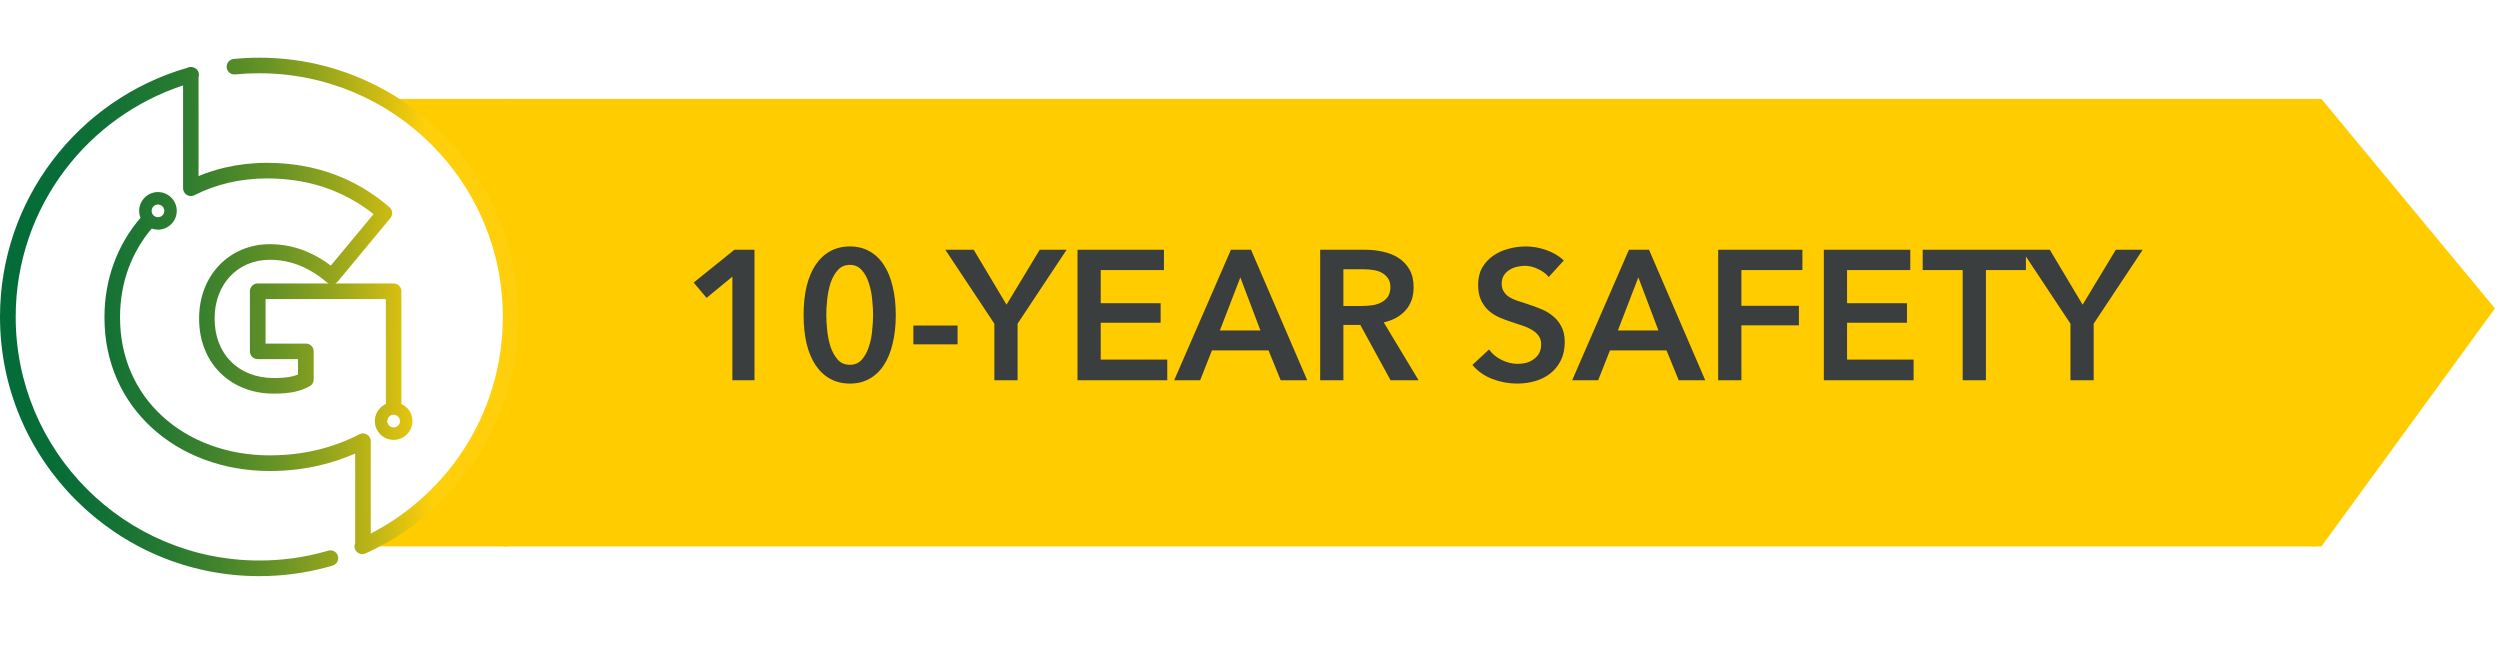 <svg width="217" height="57" viewBox="0 0 217 57" fill="none" xmlns="http://www.w3.org/2000/svg">
<path d="M33.633 8.586H44.177V26.771V47.428H33C33 47.428 44.177 40.007 43.866 27.733C43.492 13.011 33.633 8.586 33.633 8.586Z" fill="#FFCC00"/>
<rect width="157.256" height="38.842" transform="translate(43.769 8.586)" fill="#FFCC00"/>
<path d="M63.571 24.015L61.331 25.855L60.211 24.527L63.747 21.679H65.491V33.007H63.571V24.015ZM77.753 27.343C77.753 28.26 77.662 29.087 77.481 29.823C77.31 30.559 77.054 31.183 76.713 31.695C76.382 32.207 75.966 32.602 75.465 32.879C74.974 33.156 74.409 33.295 73.769 33.295C73.129 33.295 72.558 33.156 72.057 32.879C71.556 32.602 71.134 32.207 70.793 31.695C70.452 31.183 70.19 30.559 70.009 29.823C69.838 29.087 69.753 28.26 69.753 27.343C69.753 26.425 69.838 25.599 70.009 24.863C70.19 24.127 70.452 23.503 70.793 22.991C71.134 22.479 71.556 22.084 72.057 21.807C72.558 21.529 73.129 21.391 73.769 21.391C74.409 21.391 74.974 21.529 75.465 21.807C75.966 22.084 76.382 22.479 76.713 22.991C77.054 23.503 77.31 24.127 77.481 24.863C77.662 25.599 77.753 26.425 77.753 27.343ZM75.785 27.343C75.785 26.948 75.758 26.5 75.705 25.999C75.662 25.497 75.566 25.023 75.417 24.575C75.278 24.127 75.076 23.753 74.809 23.455C74.542 23.145 74.196 22.991 73.769 22.991C73.332 22.991 72.98 23.145 72.713 23.455C72.446 23.753 72.238 24.127 72.089 24.575C71.95 25.023 71.854 25.497 71.801 25.999C71.748 26.5 71.721 26.948 71.721 27.343C71.721 27.738 71.748 28.186 71.801 28.687C71.854 29.188 71.95 29.657 72.089 30.095C72.238 30.532 72.446 30.905 72.713 31.215C72.98 31.514 73.332 31.663 73.769 31.663C74.196 31.663 74.542 31.514 74.809 31.215C75.076 30.905 75.278 30.532 75.417 30.095C75.566 29.657 75.662 29.188 75.705 28.687C75.758 28.186 75.785 27.738 75.785 27.343ZM83.119 29.887H79.279V28.255H83.119V29.887ZM86.31 28.095L82.054 21.679H84.518L87.366 26.447L90.246 21.679H92.582L88.326 28.095V33.007H86.31V28.095ZM93.527 21.679H101.031V23.439H95.543V26.319H100.743V28.015H95.543V31.215H101.319V33.007H93.527V21.679ZM106.845 21.679H108.589L113.469 33.007H111.165L110.109 30.415H105.197L104.173 33.007H101.917L106.845 21.679ZM109.405 28.687L107.661 24.079L105.885 28.687H109.405ZM114.59 21.679H118.526C119.059 21.679 119.576 21.738 120.078 21.855C120.579 21.962 121.022 22.143 121.406 22.399C121.8 22.655 122.115 22.991 122.35 23.407C122.584 23.823 122.702 24.329 122.702 24.927C122.702 25.748 122.467 26.42 121.998 26.943C121.539 27.455 120.91 27.802 120.11 27.983L123.134 33.007H120.702L118.078 28.207H116.606V33.007H114.59V21.679ZM118.254 26.559C118.542 26.559 118.83 26.538 119.118 26.495C119.406 26.452 119.662 26.372 119.886 26.255C120.12 26.137 120.312 25.972 120.462 25.759C120.611 25.535 120.686 25.252 120.686 24.911C120.686 24.602 120.616 24.351 120.478 24.159C120.339 23.956 120.163 23.796 119.95 23.679C119.736 23.561 119.491 23.482 119.214 23.439C118.947 23.396 118.686 23.375 118.43 23.375H116.606V26.559H118.254ZM134.428 24.047C134.215 23.77 133.911 23.54 133.516 23.359C133.132 23.167 132.743 23.071 132.348 23.071C132.114 23.071 131.879 23.103 131.644 23.167C131.41 23.22 131.196 23.311 131.004 23.439C130.812 23.556 130.652 23.716 130.524 23.919C130.407 24.111 130.348 24.346 130.348 24.623C130.348 24.879 130.402 25.098 130.508 25.279C130.615 25.46 130.759 25.615 130.94 25.743C131.132 25.871 131.362 25.983 131.628 26.079C131.895 26.175 132.188 26.271 132.508 26.367C132.871 26.484 133.244 26.617 133.628 26.767C134.023 26.916 134.38 27.113 134.7 27.359C135.031 27.604 135.298 27.913 135.5 28.287C135.714 28.66 135.82 29.124 135.82 29.679C135.82 30.287 135.708 30.82 135.484 31.279C135.26 31.727 134.962 32.1 134.588 32.399C134.215 32.697 133.778 32.922 133.276 33.071C132.775 33.22 132.247 33.295 131.692 33.295C130.956 33.295 130.236 33.161 129.532 32.895C128.828 32.617 128.252 32.212 127.804 31.679L129.244 30.335C129.522 30.719 129.89 31.023 130.348 31.247C130.818 31.471 131.276 31.583 131.724 31.583C131.959 31.583 132.199 31.556 132.444 31.503C132.69 31.439 132.908 31.337 133.1 31.199C133.303 31.06 133.463 30.89 133.58 30.687C133.708 30.474 133.772 30.212 133.772 29.903C133.772 29.604 133.703 29.359 133.564 29.167C133.426 28.964 133.239 28.794 133.004 28.655C132.77 28.506 132.492 28.378 132.172 28.271C131.852 28.164 131.516 28.052 131.164 27.935C130.823 27.828 130.482 27.7 130.14 27.551C129.799 27.401 129.49 27.204 129.212 26.959C128.946 26.713 128.727 26.415 128.556 26.063C128.386 25.7 128.3 25.252 128.3 24.719C128.3 24.143 128.418 23.647 128.652 23.231C128.898 22.815 129.212 22.474 129.596 22.207C129.991 21.93 130.434 21.727 130.924 21.599C131.426 21.46 131.932 21.391 132.444 21.391C133.02 21.391 133.602 21.492 134.188 21.695C134.786 21.898 135.303 22.201 135.74 22.607L134.428 24.047ZM141.392 21.679H143.136L148.016 33.007H145.712L144.656 30.415H139.744L138.72 33.007H136.464L141.392 21.679ZM143.952 28.687L142.208 24.079L140.432 28.687H143.952ZM149.137 21.679H156.449V23.439H151.153V26.543H156.145V28.239H151.153V33.007H149.137V21.679ZM158.309 21.679H165.813V23.439H160.325V26.319H165.525V28.015H160.325V31.215H166.101V33.007H158.309V21.679ZM170.362 23.439H166.89V21.679H175.85V23.439H172.378V33.007H170.362V23.439ZM179.716 28.095L175.46 21.679H177.924L180.772 26.447L183.652 21.679H185.988L181.732 28.095V33.007H179.716V28.095Z" fill="#3B3E3E"/>
<path d="M200.615 8.586H201.498L216.561 26.771L201.498 47.428H200.615L200.615 26.771V8.586Z" fill="#FFCC00"/>
<g clip-path="url(#clip0_10466_783)">
<path d="M34.842 35.066C35.02 35.148 35.183 35.26 35.321 35.397C35.616 35.695 35.799 36.102 35.799 36.55C35.799 36.998 35.616 37.411 35.321 37.703C35.026 37.999 34.618 38.182 34.167 38.182C33.717 38.182 33.31 37.999 33.014 37.703C32.719 37.408 32.536 37.001 32.536 36.55C32.536 36.1 32.719 35.695 33.014 35.4C33.152 35.26 33.312 35.148 33.493 35.066V25.958H23.052V29.822H26.55C26.925 29.822 27.228 30.125 27.228 30.499V32.935C27.228 33.213 27.062 33.45 26.825 33.554C26.469 33.745 26.077 33.898 25.588 34.005C25.097 34.111 24.511 34.167 23.77 34.167C21.874 34.167 20.252 33.501 19.101 32.347C17.956 31.202 17.284 29.585 17.284 27.681V27.612C17.284 25.779 17.93 24.178 19.02 23.033C20.117 21.882 21.65 21.195 23.422 21.195C24.516 21.195 25.547 21.403 26.525 21.798C27.294 22.109 28.022 22.529 28.717 23.053L32.421 18.585C31.245 17.654 29.929 16.9 28.467 16.371C26.887 15.798 25.127 15.487 23.18 15.487C22.021 15.487 20.916 15.615 19.875 15.856C18.809 16.103 17.803 16.47 16.874 16.943C16.54 17.111 16.133 16.979 15.965 16.646C15.914 16.546 15.891 16.442 15.891 16.34V7.415C11.769 8.772 8.208 11.361 5.642 14.749C2.956 18.295 1.362 22.715 1.362 27.505C1.362 33.345 3.73 38.633 7.556 42.459C11.382 46.285 16.67 48.652 22.51 48.652C23.465 48.652 24.397 48.591 25.295 48.472C26.214 48.352 27.126 48.169 28.017 47.929L28.254 47.866L28.493 47.797C28.852 47.693 29.226 47.896 29.33 48.255C29.437 48.614 29.231 48.988 28.872 49.093L28.618 49.167L28.366 49.238C27.429 49.49 26.464 49.683 25.468 49.813C24.488 49.943 23.5 50.009 22.51 50.009C16.298 50.009 10.672 47.492 6.601 43.419C2.518 39.345 0 33.719 0 27.505C0 22.409 1.696 17.707 4.554 13.934C7.441 10.121 11.52 7.257 16.232 5.893C16.329 5.839 16.441 5.809 16.558 5.809C16.609 5.809 16.66 5.814 16.708 5.826C16.958 5.87 17.172 6.05 17.245 6.31C17.284 6.445 17.276 6.582 17.235 6.707V15.281C17.974 14.976 18.753 14.726 19.565 14.538C20.713 14.273 21.919 14.133 23.172 14.133C25.275 14.133 27.189 14.477 28.921 15.103C30.746 15.762 32.362 16.74 33.776 17.962L33.796 17.977C34.084 18.214 34.124 18.641 33.885 18.929L29.328 24.425L29.323 24.43C29.259 24.507 29.18 24.565 29.096 24.603H34.165C34.539 24.603 34.842 24.906 34.842 25.28V35.066ZM22.373 24.603H28.521C28.47 24.578 28.419 24.547 28.373 24.509C27.627 23.875 26.843 23.384 26.018 23.05C25.204 22.722 24.338 22.549 23.416 22.549C22.029 22.549 20.835 23.076 19.992 23.964C19.137 24.863 18.63 26.136 18.63 27.612V27.681C18.63 29.211 19.155 30.494 20.051 31.39C20.952 32.291 22.24 32.813 23.763 32.813C24.412 32.813 24.906 32.767 25.3 32.681C25.514 32.635 25.7 32.576 25.868 32.51V31.174H22.37C21.996 31.174 21.693 30.871 21.693 30.497V25.278C21.693 24.904 21.996 24.601 22.37 24.601L22.373 24.603ZM34.557 36.161C34.458 36.062 34.32 36 34.167 36C34.015 36 33.877 36.062 33.778 36.161C33.679 36.26 33.618 36.398 33.618 36.55C33.618 36.703 33.679 36.84 33.778 36.94C33.877 37.039 34.015 37.1 34.167 37.1C34.32 37.1 34.458 37.039 34.557 36.94C34.656 36.84 34.717 36.7 34.717 36.55C34.717 36.4 34.656 36.26 34.557 36.161Z" fill="url(#paint0_linear_10466_783)"/>
<path d="M20.413 6.46C20.041 6.496 19.712 6.224 19.677 5.852C19.641 5.48 19.914 5.152 20.285 5.116C20.654 5.081 21.024 5.053 21.39 5.035C21.785 5.017 22.154 5.007 22.5 5.007C28.715 5.007 34.338 7.527 38.411 11.598C42.482 15.668 45.003 21.294 45.003 27.508C45.003 32.004 43.681 36.191 41.405 39.712C39.058 43.34 35.698 46.249 31.724 48.036C31.383 48.189 30.983 48.036 30.83 47.698C30.749 47.515 30.754 47.313 30.83 47.143V39.368C29.883 39.783 28.87 40.127 27.795 40.382C26.428 40.705 24.965 40.883 23.417 40.883C19.381 40.883 15.746 39.501 13.142 37.095C10.616 34.763 9.068 31.482 9.068 27.579V27.511C9.068 25.874 9.348 24.323 9.865 22.893C10.4 21.419 11.189 20.08 12.187 18.916L12.195 18.906C12.121 18.72 12.08 18.519 12.08 18.305C12.08 17.855 12.263 17.448 12.559 17.152C12.854 16.854 13.261 16.671 13.712 16.671C14.163 16.671 14.57 16.854 14.865 17.15C15.161 17.448 15.344 17.855 15.344 18.303C15.344 18.751 15.161 19.161 14.865 19.456C14.57 19.751 14.163 19.935 13.712 19.935C13.521 19.935 13.338 19.902 13.167 19.84C12.294 20.869 11.604 22.05 11.133 23.349C10.67 24.626 10.42 26.024 10.42 27.506V27.574C10.42 31.077 11.803 34.017 14.056 36.097C16.41 38.274 19.725 39.526 23.417 39.526C24.86 39.526 26.222 39.361 27.49 39.063C28.837 38.745 30.079 38.276 31.199 37.693C31.53 37.523 31.938 37.653 32.108 37.984C32.159 38.083 32.182 38.187 32.182 38.292V46.31C35.479 44.61 38.269 42.069 40.273 38.974C42.408 35.672 43.646 31.736 43.646 27.506C43.646 21.666 41.278 16.378 37.452 12.552C33.625 8.726 28.338 6.359 22.498 6.359C22.121 6.359 21.772 6.366 21.451 6.381C21.097 6.399 20.751 6.425 20.41 6.458L20.413 6.46ZM14.101 17.913C14.002 17.814 13.865 17.753 13.712 17.753C13.559 17.753 13.422 17.814 13.322 17.913C13.223 18.013 13.162 18.15 13.162 18.303C13.162 18.456 13.223 18.593 13.322 18.692C13.422 18.792 13.559 18.853 13.712 18.853C13.865 18.853 14.002 18.792 14.101 18.692C14.201 18.591 14.262 18.453 14.262 18.303C14.262 18.153 14.201 18.013 14.101 17.913Z" fill="url(#paint1_linear_10466_783)"/>
</g>
<defs>
<linearGradient id="paint0_linear_10466_783" x1="-1.24081e-08" y1="29.666" x2="45.488" y2="30.049" gradientUnits="userSpaceOnUse">
<stop stop-color="#046C38"/>
<stop offset="0.02" stop-color="#046C38"/>
<stop offset="0.12" stop-color="#086D37"/>
<stop offset="0.22" stop-color="#147235"/>
<stop offset="0.33" stop-color="#287A31"/>
<stop offset="0.43" stop-color="#45852B"/>
<stop offset="0.54" stop-color="#6A9425"/>
<stop offset="0.64" stop-color="#97A61C"/>
<stop offset="0.74" stop-color="#CBBA13"/>
<stop offset="0.83" stop-color="#FECF0A"/>
</linearGradient>
<linearGradient id="paint1_linear_10466_783" x1="-0.767" y1="29.411" x2="44.977" y2="28.388" gradientUnits="userSpaceOnUse">
<stop stop-color="#046C38"/>
<stop offset="0.02" stop-color="#046C38"/>
<stop offset="0.12" stop-color="#086D37"/>
<stop offset="0.22" stop-color="#147235"/>
<stop offset="0.33" stop-color="#287A31"/>
<stop offset="0.43" stop-color="#45852B"/>
<stop offset="0.54" stop-color="#6A9425"/>
<stop offset="0.64" stop-color="#97A61C"/>
<stop offset="0.74" stop-color="#CBBA13"/>
<stop offset="0.83" stop-color="#FECF0A"/>
</linearGradient>
<clipPath id="clip0_10466_783">
<rect width="45" height="45" fill="white" transform="translate(0 5.007)"/>
</clipPath>
</defs>
</svg>
